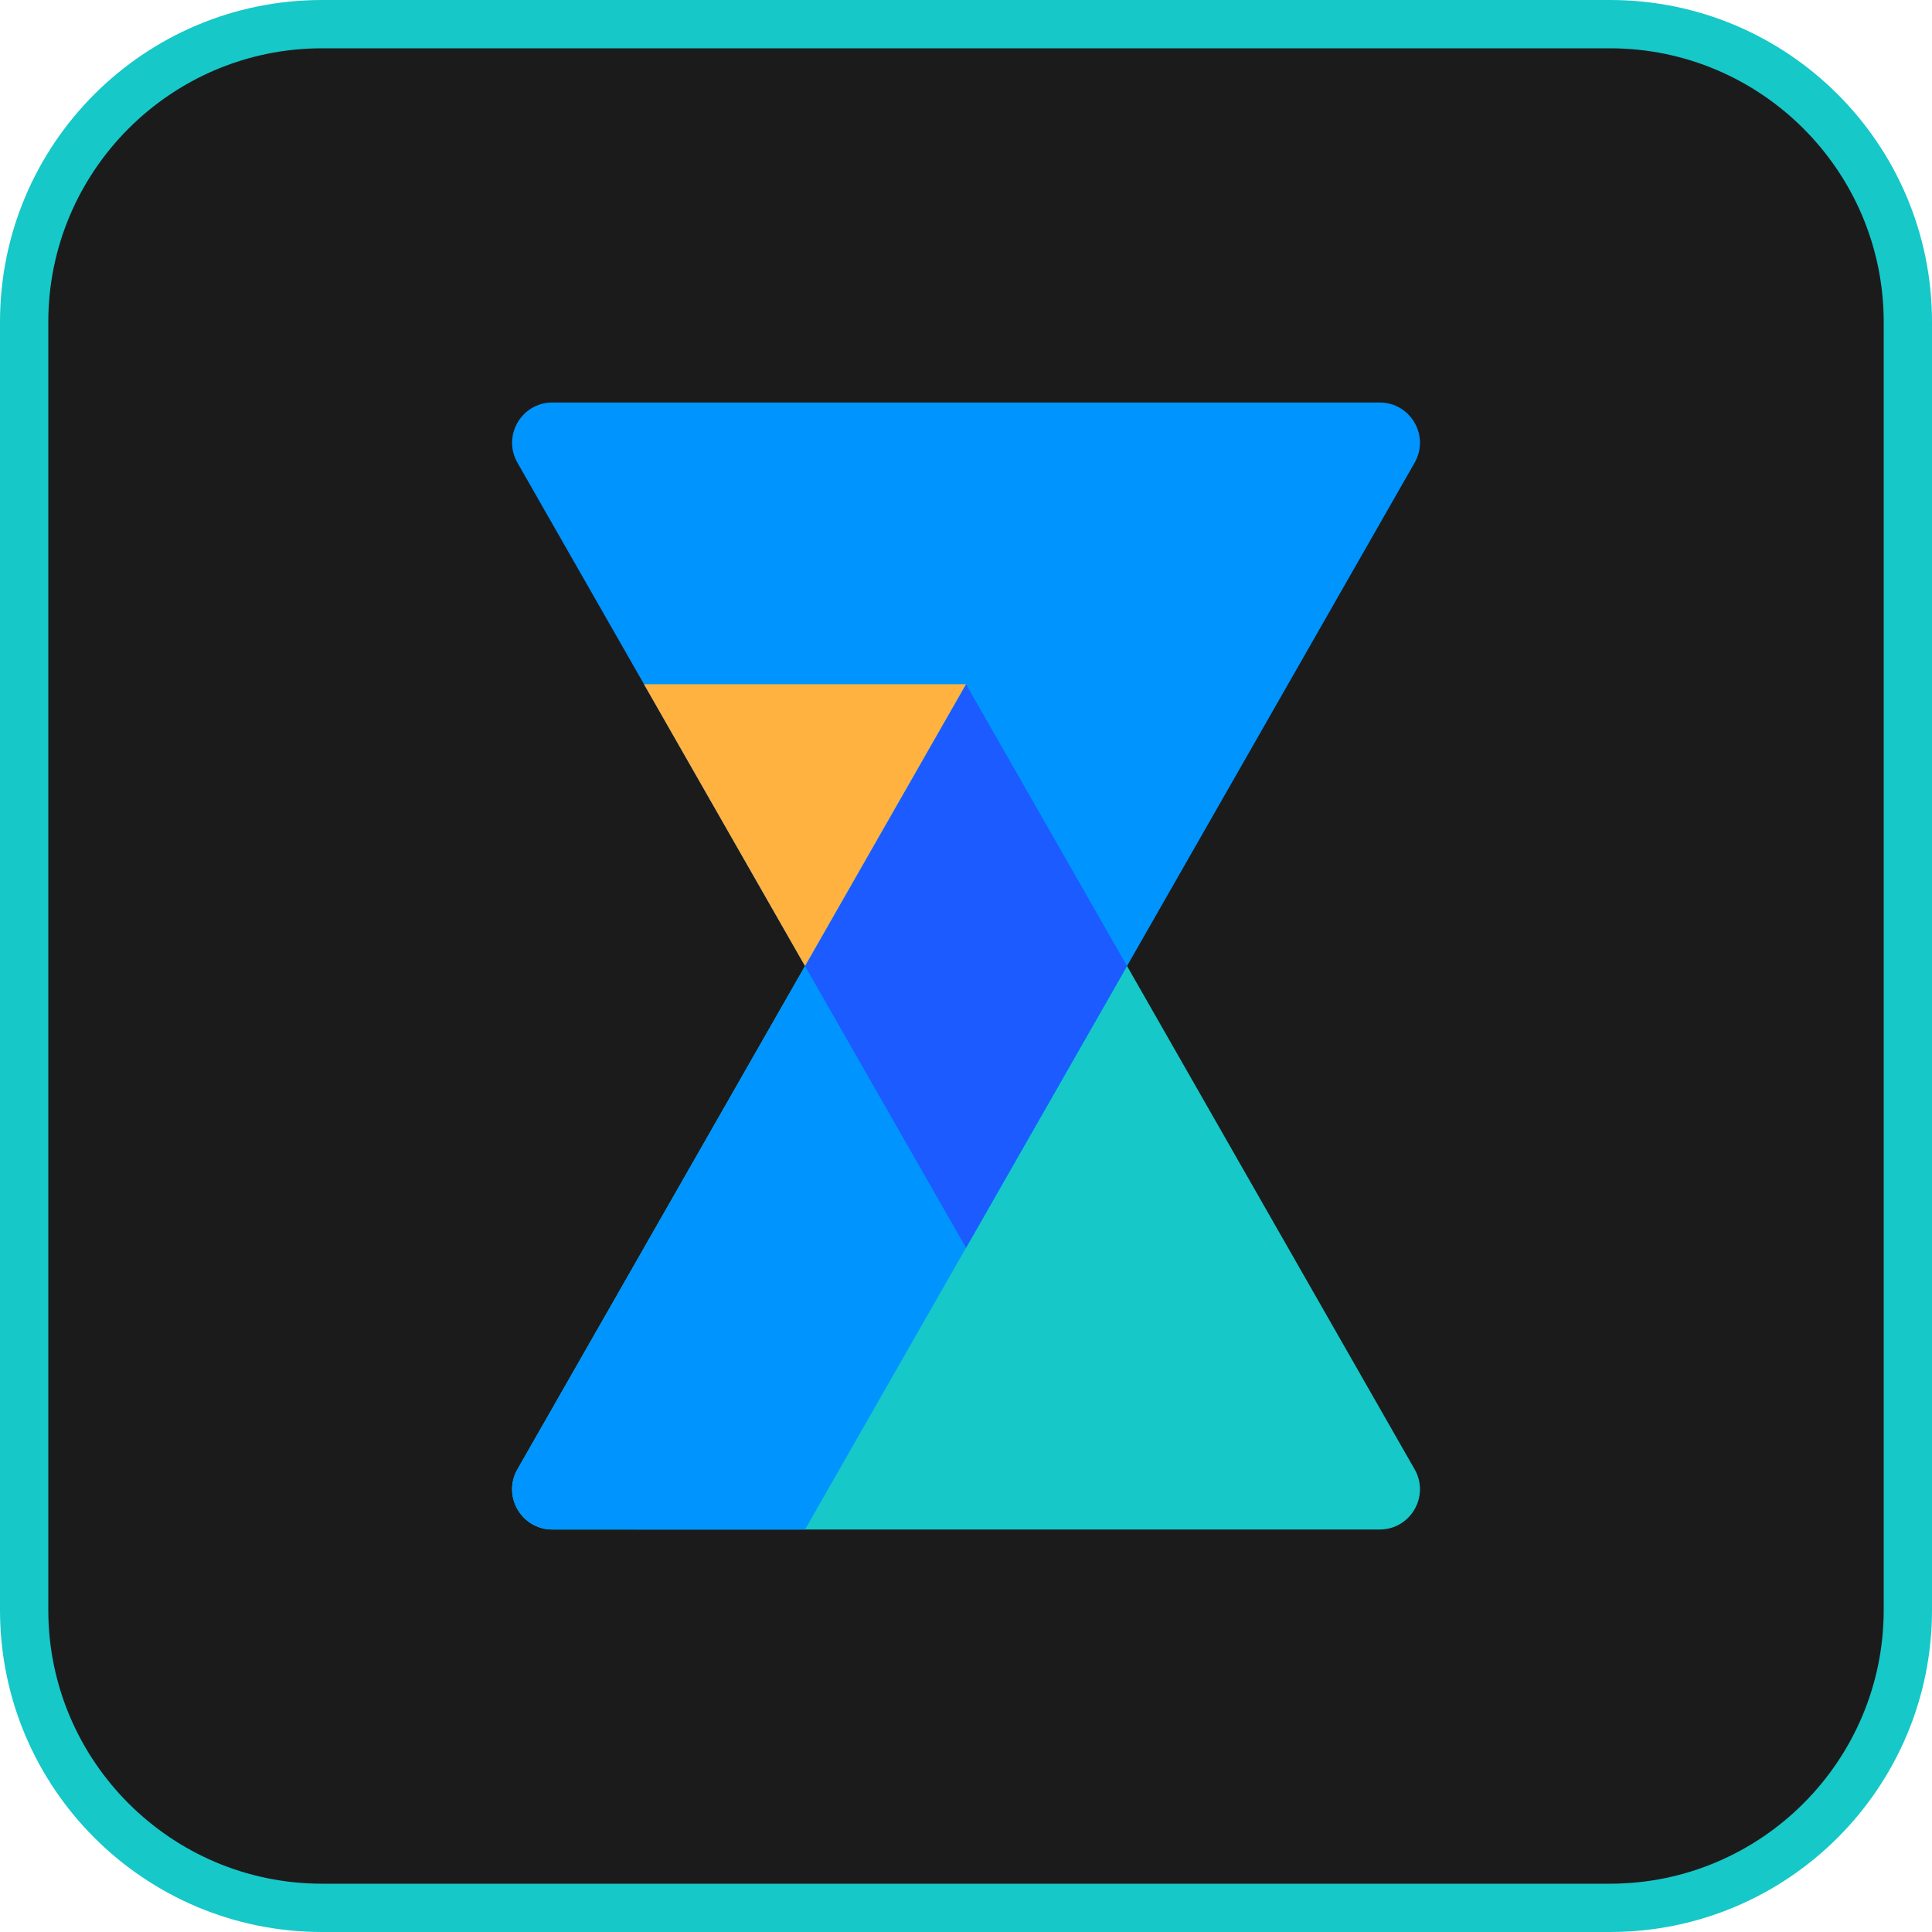 <svg width="122" height="122" viewBox="0 0 122 122" fill="none" xmlns="http://www.w3.org/2000/svg">
<g clip-path="url(#clip0_727_16812)">
<g clip-path="url(#clip1_727_16812)">
<path d="M101.667 1.525H20.334C9.946 1.525 1.525 9.946 1.525 20.334V101.667C1.525 112.054 9.946 120.475 20.334 120.475H101.667C112.055 120.475 120.475 112.054 120.475 101.667V20.334C120.475 9.946 112.055 1.525 101.667 1.525Z" fill="#1C1B1C"/>
<path d="M101.667 3.05C111.196 3.05 118.95 10.804 118.95 20.333V101.667C118.95 111.196 111.196 118.95 101.667 118.95H20.333C10.804 118.95 3.05 111.196 3.05 101.667V20.333C3.05 10.804 10.804 3.05 20.333 3.05H101.667ZM101.667 0H20.333C9.104 0 0 9.104 0 20.333V101.667C0 112.896 9.104 122 20.333 122H101.667C112.896 122 122 112.896 122 101.667V20.333C122 9.104 112.896 0 101.667 0Z" fill="#16C8C8"/>
<g clip-path="url(#clip2_727_16812)">
<path d="M32.675 92.781C31.706 94.475 32.93 96.584 34.881 96.584H87.122C89.073 96.584 90.297 94.475 89.329 92.781L61.002 43.209L32.675 92.781Z" fill="#16C8C8"/>
<path fill-rule="evenodd" clip-rule="evenodd" d="M50.835 96.584L34.881 96.583C32.93 96.583 31.706 94.474 32.675 92.78L61.002 43.209L71.168 61L50.835 96.584Z" fill="#0094FF"/>
<path d="M32.675 29.22C31.706 27.525 32.93 25.417 34.881 25.417H87.122C89.073 25.417 90.297 27.525 89.329 29.22L61.002 78.792L32.675 29.22Z" fill="#0094FF"/>
<path d="M71.167 61L61.001 78.792L50.834 61L61.001 43.209L71.167 61Z" fill="#1C5BFF"/>
<path d="M60.999 43.209L50.833 61L40.666 43.209H60.999Z" fill="#FFB23F"/>
</g>
</g>
</g>
<defs>
<clipPath id="clip0_727_16812">
<rect width="122" height="122" fill="white"/>
</clipPath>
<clipPath id="clip1_727_16812">
<rect width="122" height="122" fill="white"/>
</clipPath>
<clipPath id="clip2_727_16812">
<rect width="71.167" height="71.167" fill="white" transform="translate(25.414 25.417)"/>
</clipPath>
</defs>
</svg>
